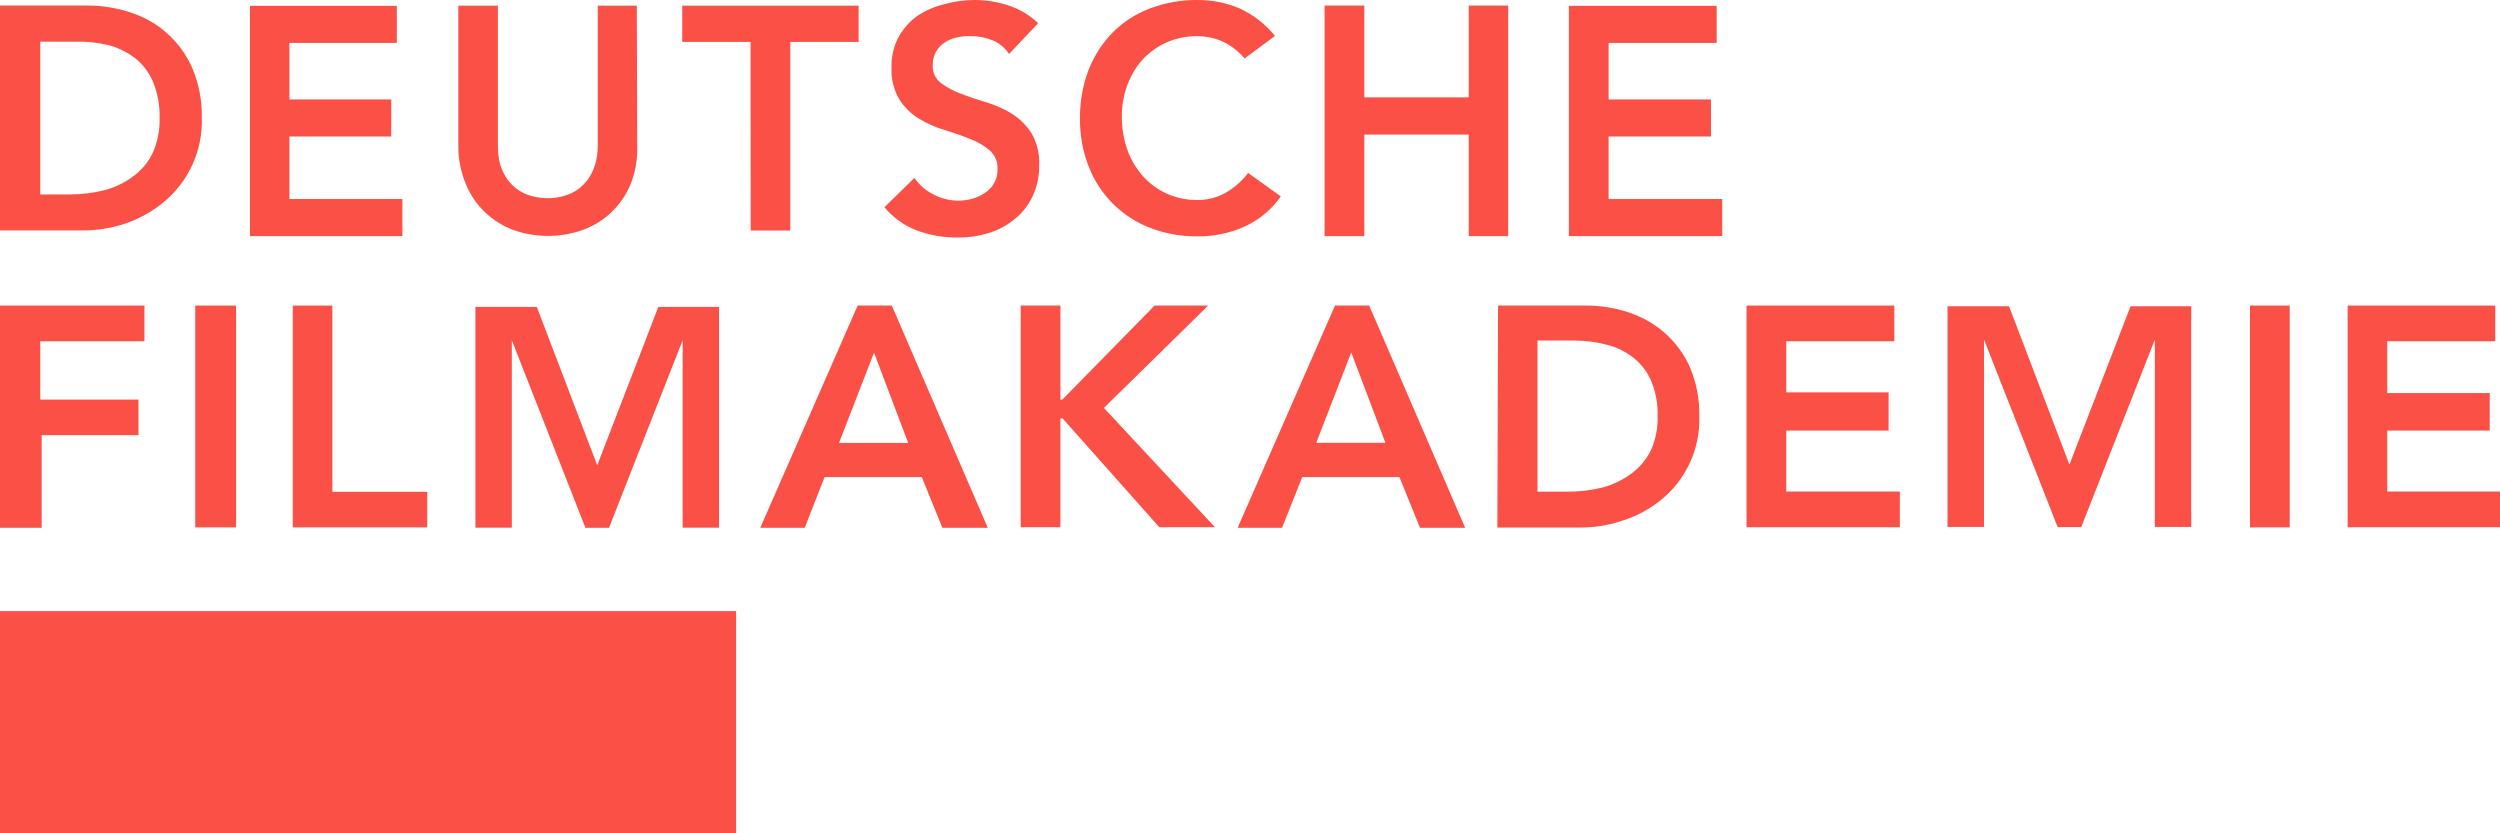 <svg width="120" height="40" viewBox="0 0 120 40" fill="none" xmlns="http://www.w3.org/2000/svg">
<g clip-path="url(#clip0_81_2)">
<path d="M0 0.267H4.247C4.941 0.27 5.629 0.384 6.287 0.607C6.939 0.817 7.539 1.163 8.047 1.623C8.555 2.083 8.96 2.645 9.233 3.273C9.549 4.026 9.704 4.837 9.687 5.653C9.712 6.431 9.556 7.205 9.232 7.913C8.909 8.62 8.425 9.244 7.82 9.733C7.278 10.173 6.662 10.512 6 10.733C5.355 10.949 4.68 11.059 4 11.06H0V0.267ZM3.333 9.333C3.902 9.335 4.468 9.265 5.02 9.127C5.519 8.997 5.988 8.77 6.4 8.46C6.799 8.167 7.12 7.78 7.333 7.333C7.568 6.803 7.68 6.226 7.66 5.647C7.675 5.084 7.577 4.524 7.373 4C7.201 3.557 6.921 3.163 6.56 2.853C6.184 2.549 5.751 2.322 5.287 2.187C4.762 2.052 4.222 1.989 3.68 2H1.933V9.333H3.333Z" fill="#FA5046"/>
<path d="M12 0.28H19.047V2.06H13.893V4.773H18.78V6.553H13.893V9.553H19.313V11.333H12V0.28Z" fill="#FA5046"/>
<path d="M30.587 7.1C30.599 7.703 30.488 8.302 30.26 8.86C30.053 9.357 29.745 9.806 29.356 10.179C28.967 10.552 28.506 10.841 28 11.027C26.904 11.423 25.703 11.423 24.607 11.027C24.11 10.836 23.657 10.548 23.273 10.18C22.879 9.806 22.569 9.351 22.367 8.847C22.135 8.298 22.01 7.709 22 7.113V0.273H23.9V7.04C23.9 7.321 23.934 7.6 24 7.873C24.086 8.161 24.221 8.432 24.4 8.673C24.599 8.926 24.852 9.131 25.14 9.273C25.502 9.432 25.892 9.513 26.287 9.513C26.681 9.513 27.072 9.432 27.433 9.273C27.722 9.131 27.975 8.926 28.173 8.673C28.355 8.434 28.49 8.162 28.573 7.873C28.65 7.602 28.69 7.322 28.693 7.04V0.273H30.567L30.587 7.1Z" fill="#FA5046"/>
<path d="M36.027 2.013H32.747V0.273H41.213V2.013H37.933V11.067H36.033L36.027 2.013Z" fill="#FA5046"/>
<path d="M48.433 2.593C48.24 2.293 47.958 2.06 47.627 1.927C47.285 1.793 46.92 1.727 46.553 1.733C46.329 1.73 46.105 1.754 45.887 1.807C45.687 1.854 45.497 1.938 45.327 2.053C45.151 2.169 45.008 2.328 44.911 2.515C44.815 2.701 44.767 2.91 44.773 3.12C44.76 3.29 44.792 3.46 44.864 3.614C44.937 3.769 45.048 3.901 45.187 4C45.473 4.213 45.79 4.382 46.127 4.5C46.5 4.647 46.907 4.78 47.347 4.913C47.778 5.042 48.19 5.225 48.573 5.46C48.947 5.698 49.266 6.014 49.507 6.387C49.779 6.853 49.908 7.388 49.88 7.927C49.892 8.452 49.781 8.973 49.553 9.447C49.354 9.865 49.062 10.232 48.7 10.52C48.332 10.822 47.909 11.048 47.453 11.187C46.97 11.334 46.466 11.406 45.96 11.4C45.306 11.405 44.656 11.294 44.04 11.073C43.422 10.843 42.875 10.454 42.453 9.947L43.893 8.54C44.125 8.879 44.439 9.152 44.807 9.333C45.177 9.528 45.589 9.631 46.007 9.633C46.232 9.63 46.456 9.599 46.673 9.54C46.888 9.481 47.09 9.386 47.273 9.26C47.455 9.144 47.606 8.987 47.713 8.8C47.831 8.598 47.889 8.367 47.88 8.133C47.892 7.963 47.865 7.791 47.8 7.633C47.735 7.475 47.635 7.333 47.507 7.22C47.225 6.983 46.905 6.796 46.56 6.667C46.187 6.516 45.778 6.373 45.333 6.24C44.903 6.112 44.49 5.928 44.107 5.693C43.73 5.464 43.411 5.151 43.173 4.78C42.899 4.317 42.767 3.784 42.793 3.247C42.777 2.745 42.89 2.247 43.12 1.8C43.336 1.402 43.636 1.056 44 0.787C44.404 0.509 44.856 0.31 45.333 0.2C45.798 0.069 46.278 0.002 46.76 9.31382e-06C47.317 -0.001 47.871 0.087 48.4 0.26C48.935 0.434 49.425 0.726 49.833 1.113L48.433 2.593Z" fill="#FA5046"/>
<path d="M59.74 2.807C59.431 2.438 59.041 2.146 58.6 1.953C58.245 1.814 57.868 1.739 57.487 1.733C56.976 1.729 56.469 1.831 56 2.033C55.565 2.228 55.173 2.507 54.847 2.853C54.529 3.214 54.28 3.629 54.113 4.08C53.935 4.565 53.845 5.077 53.847 5.593C53.845 6.138 53.935 6.679 54.113 7.193C54.279 7.657 54.532 8.085 54.86 8.453C55.178 8.81 55.566 9.096 56 9.293C56.474 9.505 56.988 9.609 57.507 9.6C57.946 9.601 58.379 9.493 58.767 9.287C59.215 9.046 59.604 8.709 59.907 8.3L61.48 9.427C61.035 10.065 60.424 10.57 59.713 10.887C59.012 11.195 58.253 11.351 57.487 11.347C56.71 11.355 55.939 11.217 55.213 10.94C54.543 10.684 53.933 10.29 53.424 9.784C52.916 9.277 52.519 8.67 52.26 8C51.971 7.261 51.829 6.473 51.84 5.68C51.83 4.878 51.973 4.082 52.26 3.333C52.526 2.661 52.925 2.048 53.433 1.533C53.94 1.035 54.547 0.648 55.213 0.4C55.936 0.129 56.702 -0.007 57.473 8.76687e-06C58.16 -0.004 58.84 0.13 59.473 0.393C60.146 0.695 60.738 1.152 61.2 1.727L59.74 2.807Z" fill="#FA5046"/>
<path d="M63.58 0.267H65.487V4.673H70.5V0.267H72.393V11.333H70.5V6.46H65.487V11.333H63.58V0.267Z" fill="#FA5046"/>
<path d="M75.307 0.28H82.4V2.06H77.213V4.773H82.127V6.553H77.213V9.553H82.667V11.333H75.307V0.28Z" fill="#FA5046"/>
<path d="M0 14.667H6.933V16.38H1.933V19.18H6.647V20.887H2V25.333H0V14.667Z" fill="#FA5046"/>
<path d="M9.373 14.667H11.333V25.313H9.373V14.667Z" fill="#FA5046"/>
<path d="M14.053 14.667H15.953V23.607H20.507V25.313H14.053V14.667Z" fill="#FA5046"/>
<path d="M32.767 16.333L29.233 25.333H28.1L24.567 16.333V25.327H22.82V14.733H25.767L28.667 22.333L31.6 14.733H34.513V25.327H32.767V16.333Z" fill="#FA5046"/>
<path d="M41.167 14.667H42.807L47.413 25.333H45.233L44.247 22.9H39.58L38.627 25.333H36.493L41.167 14.667ZM43.593 21.26L41.953 16.927L40.273 21.26H43.593Z" fill="#FA5046"/>
<path d="M48.993 14.667H50.9V19.18H50.993L55.42 14.667H57.993L52.987 19.58L58.32 25.307H55.647L51.007 20.087H50.9V25.307H48.993V14.667Z" fill="#FA5046"/>
<path d="M64.08 14.667H65.72L70.327 25.333H68.16L67.173 22.9H62.507L61.54 25.333H59.407L64.08 14.667ZM66.5 21.253L64.86 16.92L63.18 21.253H66.5Z" fill="#FA5046"/>
<path d="M71.907 14.667H76.127C76.82 14.665 77.509 14.775 78.167 14.993C78.805 15.2 79.394 15.533 79.9 15.973C80.419 16.428 80.833 16.99 81.113 17.62C81.429 18.364 81.583 19.166 81.567 19.973C81.592 20.747 81.437 21.515 81.113 22.218C80.788 22.92 80.305 23.538 79.7 24.02C79.156 24.453 78.537 24.783 77.873 24.993C77.229 25.211 76.553 25.321 75.873 25.32H71.873L71.907 14.667ZM75.24 23.6C75.806 23.604 76.371 23.537 76.92 23.4C77.419 23.265 77.889 23.038 78.307 22.733C78.701 22.44 79.02 22.059 79.24 21.62C79.474 21.099 79.585 20.531 79.567 19.96C79.582 19.394 79.479 18.831 79.267 18.307C79.082 17.87 78.794 17.486 78.427 17.187C78.051 16.889 77.618 16.673 77.153 16.553C76.629 16.415 76.089 16.345 75.547 16.347H73.8V23.6H75.24Z" fill="#FA5046"/>
<path d="M83.833 14.667H90.927V16.38H85.74V18.833H90.653V20.667H85.74V23.593H91.193V25.307H83.833V14.667Z" fill="#FA5046"/>
<path d="M108 14.667H109.907V25.313H108V14.667Z" fill="#FA5046"/>
<path d="M112.687 14.667H119.773V16.38H114.587V18.867H119.507V20.667H114.587V23.593H120V25.307H112.687V14.667Z" fill="#FA5046"/>
<path d="M0 29.333H35.333V40H0V29.333Z" fill="#FA5046"/>
<path d="M103.433 16.3L99.9 25.3H98.767L95.233 16.3V25.293H93.48V14.7H96.433L99.333 22.3L102.267 14.7H105.18V25.293H103.433V16.3Z" fill="#FA5046"/>
</g>
<defs>
<clipPath id="clip0_81_2">
<rect width="120" height="40" fill="white"/>
</clipPath>
</defs>
</svg>
